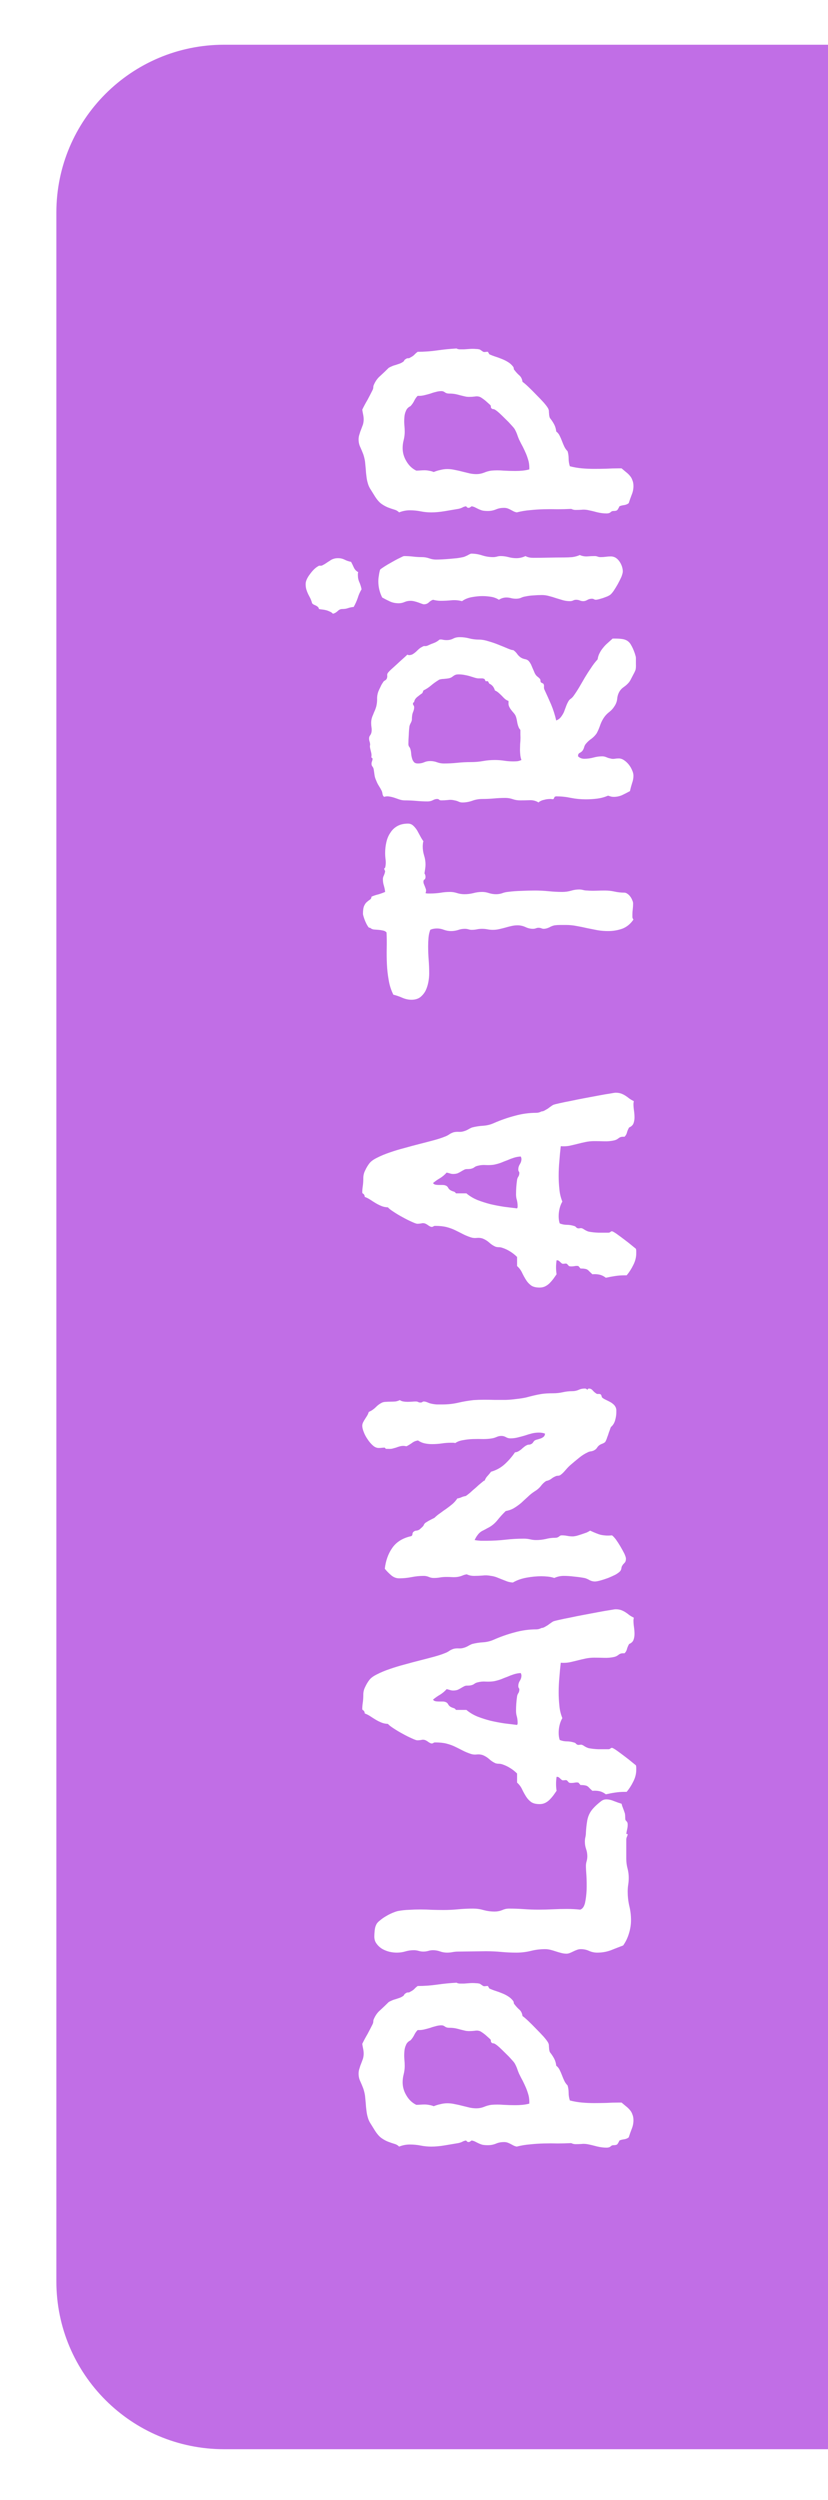 <svg width="52" height="157" viewBox="0 0 52 157" fill="none" xmlns="http://www.w3.org/2000/svg">
<g filter="url(#filter0_d_200_129)">
<path d="M3.54 10.535C3.54 4.717 8.256 0 14.074 0H52V151H14.074C8.256 151 3.54 146.283 3.54 140.465V10.535Z" fill="#C16EE6"/>
<path d="M28.677 121.703C28.713 121.732 28.775 121.75 28.863 121.758C28.951 121.758 29.046 121.758 29.148 121.758C29.251 121.75 29.35 121.743 29.445 121.736C29.54 121.728 29.613 121.725 29.664 121.725C29.745 121.725 29.825 121.728 29.906 121.736C29.979 121.736 30.056 121.747 30.136 121.769L30.345 121.911C30.389 121.926 30.433 121.93 30.476 121.922C30.513 121.915 30.549 121.911 30.586 121.911H30.641L30.729 122.065C30.853 122.123 30.985 122.175 31.124 122.219C31.263 122.262 31.402 122.314 31.541 122.372C31.672 122.423 31.8 122.489 31.925 122.57C32.042 122.643 32.144 122.738 32.232 122.855C32.254 122.892 32.265 122.928 32.265 122.965C32.265 123.001 32.283 123.038 32.32 123.074C32.415 123.199 32.517 123.309 32.627 123.404C32.73 123.499 32.792 123.631 32.814 123.799C32.902 123.857 33.026 123.963 33.187 124.117C33.34 124.263 33.502 124.424 33.67 124.6C33.838 124.768 33.995 124.933 34.142 125.094C34.281 125.255 34.372 125.375 34.416 125.456C34.445 125.507 34.464 125.562 34.471 125.62C34.471 125.679 34.474 125.737 34.482 125.796C34.482 125.855 34.489 125.913 34.504 125.972C34.511 126.023 34.533 126.07 34.57 126.114C34.657 126.224 34.738 126.348 34.811 126.487C34.877 126.619 34.917 126.762 34.932 126.915C35.027 126.988 35.1 127.08 35.151 127.19C35.202 127.292 35.25 127.402 35.294 127.519C35.338 127.636 35.385 127.749 35.437 127.859C35.488 127.969 35.557 128.068 35.645 128.155C35.689 128.302 35.711 128.455 35.711 128.616C35.711 128.777 35.736 128.938 35.788 129.099C36.044 129.165 36.3 129.209 36.556 129.231C36.805 129.253 37.057 129.264 37.313 129.264C37.569 129.264 37.825 129.26 38.081 129.253C38.337 129.238 38.59 129.231 38.838 129.231H39.036C39.131 129.311 39.222 129.388 39.31 129.461C39.405 129.534 39.486 129.611 39.552 129.692C39.625 129.772 39.68 129.867 39.716 129.977C39.76 130.079 39.782 130.2 39.782 130.339C39.782 130.529 39.746 130.712 39.672 130.888C39.607 131.056 39.544 131.232 39.486 131.415C39.42 131.473 39.329 131.513 39.212 131.535C39.087 131.55 38.985 131.576 38.904 131.612C38.846 131.737 38.798 131.817 38.762 131.854C38.725 131.89 38.645 131.908 38.52 131.908C38.454 131.908 38.396 131.934 38.345 131.985C38.293 132.036 38.209 132.062 38.092 132.062C37.902 132.062 37.701 132.036 37.489 131.985C37.276 131.927 37.075 131.879 36.885 131.843C36.746 131.821 36.622 131.817 36.512 131.832C36.402 131.839 36.278 131.843 36.139 131.843C36.051 131.843 35.963 131.821 35.876 131.777C35.59 131.791 35.305 131.799 35.02 131.799C34.727 131.791 34.438 131.791 34.153 131.799C33.867 131.806 33.586 131.824 33.308 131.854C33.022 131.876 32.737 131.923 32.452 131.996C32.379 131.982 32.313 131.96 32.254 131.93C32.188 131.894 32.126 131.861 32.068 131.832C32.002 131.795 31.936 131.766 31.87 131.744C31.804 131.722 31.731 131.711 31.651 131.711C31.468 131.711 31.299 131.744 31.146 131.81C30.985 131.876 30.817 131.908 30.641 131.908C30.495 131.908 30.374 131.897 30.279 131.876C30.184 131.846 30.1 131.813 30.026 131.777C29.953 131.74 29.887 131.707 29.829 131.678C29.77 131.649 29.701 131.627 29.62 131.612C29.584 131.634 29.551 131.656 29.522 131.678C29.492 131.7 29.459 131.711 29.423 131.711C29.386 131.711 29.357 131.7 29.335 131.678C29.313 131.656 29.291 131.634 29.269 131.612C29.174 131.627 29.09 131.656 29.017 131.7C28.936 131.737 28.856 131.762 28.775 131.777C28.512 131.821 28.23 131.868 27.93 131.919C27.623 131.971 27.341 131.996 27.085 131.996C26.859 131.996 26.636 131.974 26.416 131.93C26.197 131.886 25.97 131.865 25.736 131.865C25.509 131.865 25.286 131.908 25.066 131.996C24.979 131.908 24.876 131.85 24.759 131.821C24.635 131.784 24.507 131.74 24.375 131.689C24.243 131.638 24.108 131.565 23.969 131.469C23.823 131.367 23.676 131.199 23.53 130.965C23.464 130.855 23.387 130.731 23.299 130.592C23.204 130.453 23.139 130.314 23.102 130.175C23.058 130.028 23.029 129.882 23.014 129.736C22.992 129.582 22.978 129.428 22.97 129.275C22.956 129.121 22.941 128.967 22.926 128.814C22.904 128.66 22.868 128.507 22.817 128.353C22.758 128.199 22.696 128.049 22.63 127.903C22.557 127.757 22.52 127.592 22.52 127.409C22.52 127.299 22.539 127.193 22.575 127.091C22.605 126.981 22.641 126.875 22.685 126.773C22.721 126.67 22.758 126.571 22.795 126.476C22.824 126.374 22.839 126.268 22.839 126.158C22.839 126.056 22.828 125.953 22.806 125.851C22.784 125.748 22.765 125.646 22.751 125.544C22.853 125.331 22.963 125.127 23.08 124.929C23.19 124.724 23.296 124.519 23.398 124.315C23.42 124.271 23.435 124.223 23.442 124.172C23.442 124.113 23.449 124.062 23.464 124.018C23.567 123.77 23.706 123.572 23.881 123.426C24.049 123.272 24.225 123.104 24.408 122.921C24.452 122.892 24.51 122.862 24.583 122.833C24.657 122.796 24.737 122.767 24.825 122.745C24.913 122.716 25 122.687 25.088 122.657C25.169 122.628 25.235 122.595 25.286 122.559C25.33 122.537 25.363 122.504 25.384 122.46C25.406 122.416 25.443 122.383 25.494 122.361C25.538 122.325 25.586 122.31 25.637 122.317C25.688 122.317 25.736 122.299 25.78 122.262C25.86 122.226 25.937 122.175 26.01 122.109C26.076 122.036 26.149 121.97 26.23 121.911C26.639 121.911 27.049 121.882 27.459 121.823C27.868 121.765 28.274 121.725 28.677 121.703ZM27.733 124.38C27.601 124.38 27.477 124.399 27.36 124.435C27.235 124.465 27.115 124.501 26.998 124.545C26.873 124.582 26.749 124.614 26.625 124.644C26.493 124.673 26.361 124.684 26.23 124.677C26.142 124.764 26.069 124.871 26.01 124.995C25.951 125.112 25.875 125.222 25.78 125.324C25.641 125.39 25.545 125.489 25.494 125.62C25.436 125.745 25.403 125.884 25.395 126.037C25.381 126.191 25.381 126.348 25.395 126.509C25.41 126.663 25.417 126.806 25.417 126.937C25.417 127.106 25.395 127.277 25.352 127.453C25.308 127.621 25.286 127.79 25.286 127.958C25.286 128.25 25.366 128.528 25.527 128.792C25.681 129.055 25.886 129.249 26.142 129.373C26.23 129.373 26.317 129.37 26.405 129.363C26.493 129.355 26.577 129.352 26.657 129.352C26.76 129.352 26.862 129.363 26.965 129.384C27.06 129.399 27.151 129.425 27.239 129.461C27.378 129.403 27.521 129.359 27.667 129.33C27.806 129.293 27.949 129.275 28.095 129.275C28.249 129.275 28.406 129.293 28.567 129.33C28.728 129.359 28.889 129.395 29.05 129.439C29.203 129.476 29.353 129.512 29.5 129.549C29.646 129.578 29.785 129.593 29.917 129.593C30.078 129.593 30.235 129.564 30.389 129.505C30.542 129.439 30.7 129.395 30.86 129.373C31.109 129.352 31.362 129.352 31.618 129.373C31.866 129.388 32.115 129.395 32.364 129.395C32.525 129.395 32.678 129.388 32.825 129.373C32.971 129.359 33.11 129.333 33.242 129.297C33.249 129.114 33.234 128.945 33.198 128.792C33.154 128.631 33.103 128.477 33.044 128.331C32.978 128.177 32.909 128.027 32.836 127.881C32.755 127.735 32.675 127.577 32.594 127.409C32.55 127.307 32.51 127.201 32.474 127.091C32.43 126.974 32.379 126.864 32.32 126.762C32.283 126.703 32.21 126.615 32.1 126.498C31.991 126.374 31.87 126.25 31.738 126.125C31.607 125.994 31.482 125.873 31.365 125.763C31.241 125.653 31.146 125.58 31.08 125.544C31.043 125.522 31.007 125.511 30.97 125.511C30.934 125.511 30.897 125.492 30.86 125.456C30.838 125.434 30.828 125.401 30.828 125.357C30.828 125.313 30.817 125.28 30.795 125.258C30.773 125.236 30.732 125.2 30.674 125.149C30.608 125.09 30.542 125.031 30.476 124.973C30.403 124.914 30.334 124.863 30.268 124.819C30.202 124.775 30.158 124.75 30.136 124.743C30.034 124.706 29.928 124.699 29.818 124.721C29.701 124.735 29.584 124.743 29.467 124.743C29.357 124.743 29.262 124.732 29.181 124.71C29.094 124.688 29.002 124.666 28.907 124.644C28.812 124.614 28.71 124.589 28.6 124.567C28.49 124.545 28.358 124.534 28.205 124.534C28.095 124.534 28.007 124.508 27.941 124.457C27.876 124.406 27.806 124.38 27.733 124.38Z" fill="white"/>
<path d="M38.07 110.191C38.231 110.191 38.396 110.228 38.564 110.301C38.732 110.367 38.89 110.422 39.036 110.466C39.058 110.561 39.084 110.641 39.113 110.707C39.135 110.766 39.157 110.824 39.179 110.883C39.201 110.941 39.222 111.007 39.245 111.08C39.259 111.153 39.266 111.248 39.266 111.365C39.266 111.431 39.274 111.475 39.288 111.497C39.303 111.519 39.321 111.541 39.343 111.563C39.365 111.585 39.383 111.61 39.398 111.64C39.413 111.669 39.42 111.72 39.42 111.793C39.42 111.881 39.409 111.973 39.387 112.068C39.365 112.156 39.347 112.251 39.332 112.353C39.34 112.353 39.347 112.357 39.354 112.364C39.361 112.364 39.373 112.364 39.387 112.364C39.402 112.371 39.413 112.375 39.42 112.375C39.42 112.419 39.405 112.47 39.376 112.529C39.347 112.587 39.332 112.649 39.332 112.715V113.922C39.332 114.134 39.358 114.336 39.409 114.526C39.46 114.716 39.486 114.914 39.486 115.118C39.486 115.265 39.475 115.407 39.453 115.546C39.431 115.685 39.42 115.828 39.42 115.974C39.42 116.282 39.453 116.582 39.519 116.874C39.592 117.167 39.629 117.467 39.629 117.774C39.629 118.052 39.585 118.334 39.497 118.619C39.409 118.904 39.288 119.153 39.135 119.365C38.864 119.468 38.601 119.57 38.345 119.673C38.081 119.768 37.803 119.815 37.511 119.815C37.328 119.815 37.156 119.779 36.995 119.706C36.834 119.632 36.662 119.596 36.479 119.596C36.391 119.596 36.311 119.61 36.238 119.64C36.157 119.669 36.08 119.702 36.007 119.738C35.934 119.775 35.861 119.808 35.788 119.837C35.715 119.866 35.645 119.881 35.579 119.881C35.469 119.881 35.36 119.866 35.25 119.837C35.133 119.808 35.02 119.775 34.91 119.738C34.8 119.702 34.69 119.669 34.581 119.64C34.464 119.61 34.346 119.596 34.229 119.596C33.929 119.596 33.633 119.632 33.34 119.706C33.041 119.779 32.737 119.815 32.43 119.815C32.115 119.815 31.8 119.801 31.486 119.771C31.171 119.742 30.849 119.727 30.52 119.727L28.775 119.749C28.651 119.749 28.534 119.76 28.424 119.782C28.314 119.804 28.198 119.815 28.073 119.815C27.927 119.815 27.78 119.79 27.634 119.738C27.488 119.687 27.341 119.662 27.195 119.662C27.093 119.662 26.994 119.676 26.899 119.706C26.797 119.735 26.694 119.749 26.592 119.749C26.489 119.749 26.39 119.735 26.295 119.706C26.193 119.676 26.09 119.662 25.988 119.662C25.805 119.662 25.63 119.687 25.461 119.738C25.286 119.79 25.107 119.815 24.924 119.815C24.77 119.815 24.613 119.797 24.452 119.76C24.284 119.717 24.13 119.654 23.991 119.574C23.852 119.486 23.738 119.38 23.651 119.256C23.555 119.131 23.508 118.981 23.508 118.806C23.508 118.703 23.515 118.579 23.53 118.433C23.544 118.279 23.578 118.155 23.629 118.059C23.665 117.972 23.742 117.884 23.859 117.796C23.969 117.701 24.093 117.613 24.232 117.533C24.364 117.452 24.499 117.383 24.638 117.324C24.777 117.266 24.894 117.225 24.989 117.203C25.216 117.16 25.45 117.134 25.692 117.127C25.926 117.112 26.167 117.105 26.416 117.105C26.657 117.105 26.902 117.112 27.151 117.127C27.393 117.134 27.627 117.138 27.854 117.138C28.161 117.138 28.468 117.123 28.775 117.094C29.083 117.064 29.397 117.05 29.719 117.05C29.946 117.05 30.169 117.083 30.389 117.149C30.608 117.207 30.831 117.236 31.058 117.236C31.226 117.236 31.384 117.207 31.53 117.149C31.669 117.083 31.811 117.05 31.958 117.05C32.28 117.05 32.594 117.061 32.902 117.083C33.202 117.105 33.509 117.116 33.823 117.116C34.131 117.116 34.431 117.108 34.723 117.094C35.016 117.079 35.309 117.072 35.601 117.072C35.748 117.072 35.89 117.075 36.029 117.083C36.161 117.09 36.296 117.101 36.435 117.116C36.581 117.072 36.684 116.929 36.742 116.688C36.794 116.446 36.827 116.176 36.841 115.876C36.849 115.576 36.845 115.283 36.83 114.998C36.808 114.712 36.797 114.504 36.797 114.372C36.797 114.27 36.812 114.171 36.841 114.076C36.87 113.974 36.885 113.871 36.885 113.769C36.885 113.608 36.859 113.454 36.808 113.308C36.757 113.161 36.731 113.008 36.731 112.847C36.731 112.744 36.742 112.649 36.764 112.562C36.786 112.466 36.797 112.368 36.797 112.265C36.812 112.017 36.834 111.804 36.863 111.629C36.885 111.453 36.929 111.292 36.995 111.146C37.061 111 37.152 110.864 37.269 110.74C37.386 110.608 37.544 110.466 37.741 110.312C37.843 110.231 37.953 110.191 38.07 110.191Z" fill="white"/>
<path d="M38.663 98.252C38.794 98.252 38.912 98.27 39.014 98.306C39.109 98.343 39.197 98.387 39.277 98.438C39.358 98.489 39.438 98.548 39.519 98.614C39.599 98.672 39.694 98.727 39.804 98.778L39.782 98.932C39.782 99.078 39.793 99.225 39.815 99.371C39.837 99.517 39.848 99.664 39.848 99.81C39.848 99.942 39.826 100.066 39.782 100.183C39.738 100.293 39.647 100.377 39.508 100.435C39.449 100.538 39.405 100.64 39.376 100.743C39.354 100.845 39.303 100.937 39.222 101.017H39.113C39.01 101.017 38.919 101.05 38.838 101.116C38.758 101.182 38.666 101.226 38.564 101.248C38.367 101.291 38.162 101.31 37.95 101.302C37.73 101.295 37.518 101.291 37.313 101.291C37.13 101.291 36.951 101.31 36.775 101.346C36.6 101.383 36.428 101.423 36.26 101.467C36.084 101.511 35.912 101.551 35.744 101.588C35.568 101.617 35.393 101.624 35.217 101.61C35.181 101.924 35.151 102.235 35.129 102.542C35.1 102.842 35.085 103.153 35.085 103.475C35.085 103.746 35.1 104.02 35.129 104.298C35.151 104.569 35.213 104.832 35.316 105.088C35.235 105.227 35.177 105.377 35.14 105.538C35.104 105.692 35.085 105.849 35.085 106.01C35.085 106.178 35.107 106.328 35.151 106.46C35.297 106.519 35.444 106.548 35.59 106.548C35.736 106.548 35.883 106.57 36.029 106.614C36.095 106.628 36.142 106.654 36.172 106.691C36.194 106.72 36.223 106.742 36.26 106.756C36.296 106.771 36.336 106.775 36.38 106.767C36.417 106.76 36.457 106.756 36.501 106.756C36.545 106.756 36.614 106.789 36.709 106.855C36.805 106.914 36.892 106.954 36.973 106.976C37.163 107.012 37.368 107.034 37.587 107.042C37.8 107.042 38.008 107.042 38.213 107.042C38.257 107.042 38.297 107.027 38.334 106.998C38.363 106.969 38.396 106.954 38.432 106.954C38.469 106.954 38.568 107.009 38.729 107.119C38.882 107.228 39.051 107.353 39.233 107.492C39.409 107.623 39.566 107.748 39.705 107.865C39.852 107.982 39.928 108.044 39.936 108.051C39.95 108.103 39.958 108.15 39.958 108.194C39.958 108.238 39.958 108.282 39.958 108.326C39.958 108.582 39.896 108.83 39.771 109.072C39.654 109.313 39.515 109.529 39.354 109.719H39.201C39.01 109.719 38.82 109.734 38.63 109.763C38.432 109.792 38.239 109.829 38.048 109.873C37.917 109.771 37.781 109.705 37.642 109.675C37.503 109.646 37.357 109.639 37.203 109.653C37.13 109.588 37.072 109.533 37.028 109.489C36.984 109.438 36.94 109.397 36.896 109.368C36.852 109.339 36.801 109.321 36.742 109.313C36.684 109.299 36.603 109.291 36.501 109.291H36.457L36.325 109.138C36.245 109.123 36.172 109.123 36.106 109.138C36.033 109.152 35.956 109.16 35.876 109.16C35.817 109.16 35.769 109.152 35.733 109.138L35.601 108.995C35.557 108.98 35.517 108.977 35.48 108.984C35.437 108.991 35.396 108.995 35.36 108.995C35.323 108.995 35.294 108.984 35.272 108.962C35.243 108.94 35.213 108.915 35.184 108.885C35.155 108.856 35.126 108.83 35.096 108.809C35.067 108.787 35.034 108.776 34.998 108.776H34.954C34.91 109.076 34.91 109.368 34.954 109.653C34.888 109.749 34.818 109.847 34.745 109.95C34.672 110.045 34.595 110.133 34.515 110.213C34.434 110.294 34.343 110.359 34.24 110.411C34.138 110.462 34.021 110.488 33.889 110.488C33.648 110.488 33.465 110.44 33.34 110.345C33.216 110.25 33.114 110.136 33.033 110.005C32.946 109.866 32.865 109.719 32.792 109.566C32.719 109.405 32.613 109.262 32.474 109.138V108.567C32.342 108.435 32.199 108.322 32.046 108.227C31.885 108.124 31.713 108.044 31.53 107.985C31.464 107.964 31.395 107.953 31.321 107.953C31.248 107.953 31.179 107.942 31.113 107.92C30.966 107.854 30.835 107.766 30.718 107.656C30.593 107.547 30.454 107.462 30.301 107.404C30.184 107.367 30.063 107.356 29.939 107.371C29.814 107.386 29.694 107.375 29.576 107.338C29.379 107.272 29.203 107.199 29.05 107.119C28.896 107.038 28.742 106.961 28.589 106.888C28.428 106.808 28.249 106.742 28.051 106.691C27.854 106.639 27.612 106.614 27.327 106.614C27.283 106.614 27.246 106.625 27.217 106.647C27.188 106.669 27.151 106.68 27.107 106.68C27.064 106.68 26.998 106.65 26.91 106.592C26.822 106.526 26.745 106.482 26.679 106.46C26.599 106.438 26.522 106.438 26.449 106.46C26.369 106.475 26.288 106.482 26.207 106.482C26.156 106.482 26.043 106.442 25.867 106.361C25.684 106.281 25.494 106.186 25.297 106.076C25.092 105.966 24.902 105.853 24.726 105.736C24.543 105.619 24.422 105.524 24.364 105.451C24.203 105.443 24.064 105.414 23.947 105.363C23.823 105.312 23.706 105.253 23.596 105.187C23.486 105.121 23.376 105.052 23.267 104.979C23.157 104.905 23.036 104.843 22.904 104.792C22.904 104.69 22.86 104.617 22.773 104.573C22.758 104.558 22.751 104.536 22.751 104.507C22.751 104.39 22.762 104.258 22.784 104.112C22.806 103.965 22.817 103.797 22.817 103.607C22.817 103.439 22.857 103.278 22.937 103.124C23.011 102.963 23.098 102.817 23.201 102.685C23.296 102.561 23.457 102.444 23.684 102.334C23.91 102.217 24.174 102.107 24.474 102.005C24.766 101.902 25.081 101.807 25.417 101.719C25.754 101.624 26.083 101.537 26.405 101.456C26.72 101.376 27.012 101.299 27.283 101.226C27.546 101.152 27.759 101.083 27.919 101.017C28.022 100.981 28.117 100.933 28.205 100.874C28.285 100.816 28.384 100.768 28.501 100.732C28.604 100.71 28.71 100.703 28.819 100.71C28.929 100.717 29.039 100.703 29.148 100.666C29.244 100.637 29.328 100.6 29.401 100.556C29.474 100.512 29.555 100.472 29.642 100.435C29.869 100.377 30.103 100.34 30.345 100.326C30.579 100.311 30.802 100.256 31.014 100.161C31.446 99.971 31.885 99.817 32.331 99.7C32.777 99.576 33.231 99.514 33.692 99.514C33.794 99.514 33.9 99.484 34.01 99.426C34.069 99.426 34.131 99.408 34.197 99.371C34.262 99.334 34.332 99.294 34.405 99.25C34.471 99.199 34.537 99.151 34.602 99.108C34.668 99.056 34.73 99.02 34.789 98.998C34.833 98.983 34.954 98.954 35.151 98.91C35.341 98.866 35.572 98.819 35.843 98.767C36.113 98.709 36.406 98.65 36.721 98.592C37.028 98.533 37.32 98.478 37.598 98.427C37.869 98.376 38.103 98.336 38.301 98.306C38.498 98.27 38.619 98.252 38.663 98.252ZM32.704 102.257C32.558 102.264 32.415 102.29 32.276 102.334C32.137 102.378 32.002 102.429 31.87 102.488C31.731 102.539 31.592 102.594 31.453 102.652C31.307 102.703 31.16 102.744 31.014 102.773C30.86 102.795 30.696 102.802 30.52 102.795C30.345 102.78 30.173 102.795 30.005 102.839C29.917 102.861 29.855 102.886 29.818 102.916C29.781 102.938 29.748 102.959 29.719 102.981C29.683 102.996 29.639 103.011 29.587 103.025C29.529 103.04 29.438 103.047 29.313 103.047C29.247 103.047 29.185 103.066 29.127 103.102C29.068 103.131 29.009 103.164 28.951 103.201C28.892 103.237 28.823 103.274 28.742 103.311C28.662 103.34 28.567 103.355 28.457 103.355C28.391 103.355 28.326 103.344 28.26 103.322C28.186 103.3 28.117 103.281 28.051 103.267C27.927 103.406 27.788 103.523 27.634 103.618C27.48 103.706 27.334 103.808 27.195 103.925C27.224 103.976 27.272 104.009 27.338 104.024C27.404 104.039 27.477 104.046 27.557 104.046C27.631 104.046 27.707 104.046 27.788 104.046C27.868 104.046 27.934 104.057 27.985 104.079C28.051 104.101 28.102 104.145 28.139 104.21C28.168 104.269 28.212 104.32 28.271 104.364C28.329 104.401 28.395 104.43 28.468 104.452C28.541 104.467 28.596 104.507 28.633 104.573H29.291C29.489 104.741 29.719 104.88 29.983 104.99C30.246 105.092 30.52 105.18 30.806 105.253C31.091 105.319 31.38 105.374 31.672 105.418C31.958 105.454 32.225 105.487 32.474 105.516C32.488 105.494 32.499 105.469 32.507 105.44C32.507 105.41 32.507 105.385 32.507 105.363C32.507 105.238 32.492 105.118 32.463 105.001C32.426 104.884 32.408 104.763 32.408 104.638C32.408 104.324 32.43 104.017 32.474 103.717C32.488 103.636 32.517 103.567 32.561 103.508C32.598 103.442 32.616 103.369 32.616 103.289C32.616 103.252 32.605 103.223 32.583 103.201C32.561 103.172 32.55 103.128 32.55 103.069C32.55 102.952 32.583 102.842 32.649 102.74C32.715 102.638 32.748 102.528 32.748 102.411C32.748 102.367 32.733 102.316 32.704 102.257Z" fill="white"/>
<path d="M36.995 84.392C37.083 84.392 37.159 84.432 37.225 84.512C37.291 84.586 37.357 84.644 37.423 84.688C37.467 84.725 37.514 84.739 37.566 84.732C37.617 84.725 37.668 84.732 37.719 84.754C37.756 84.79 37.778 84.834 37.785 84.885C37.792 84.929 37.814 84.962 37.851 84.984C37.909 85.028 37.979 85.068 38.059 85.105C38.14 85.142 38.22 85.182 38.301 85.226C38.374 85.262 38.443 85.31 38.509 85.368C38.575 85.42 38.626 85.486 38.663 85.566C38.685 85.61 38.699 85.661 38.707 85.72C38.707 85.771 38.707 85.826 38.707 85.884C38.707 86.038 38.681 86.206 38.63 86.389C38.579 86.564 38.491 86.704 38.367 86.806C38.345 86.85 38.319 86.919 38.29 87.014C38.253 87.102 38.22 87.197 38.191 87.3C38.154 87.395 38.121 87.486 38.092 87.574C38.056 87.662 38.026 87.721 38.004 87.75C37.968 87.786 37.913 87.819 37.84 87.849C37.759 87.878 37.694 87.911 37.642 87.947C37.584 87.991 37.536 88.042 37.5 88.101C37.463 88.159 37.416 88.207 37.357 88.243C37.291 88.287 37.218 88.317 37.138 88.331C37.05 88.339 36.973 88.361 36.907 88.397C36.717 88.485 36.534 88.602 36.358 88.748C36.175 88.895 36 89.041 35.832 89.187C35.736 89.268 35.627 89.381 35.502 89.528C35.378 89.674 35.268 89.776 35.173 89.835C35.129 89.857 35.082 89.868 35.031 89.868C34.979 89.868 34.932 89.879 34.888 89.901C34.785 89.945 34.694 89.999 34.614 90.065C34.526 90.131 34.42 90.175 34.295 90.197C34.164 90.285 34.05 90.394 33.955 90.526C33.853 90.65 33.728 90.757 33.582 90.844C33.421 90.947 33.275 91.064 33.143 91.195C33.004 91.32 32.869 91.444 32.737 91.569C32.598 91.686 32.452 91.792 32.298 91.887C32.144 91.982 31.965 92.048 31.76 92.084C31.57 92.267 31.391 92.465 31.223 92.677C31.047 92.889 30.842 93.05 30.608 93.16C30.506 93.218 30.418 93.266 30.345 93.302C30.264 93.339 30.195 93.383 30.136 93.434C30.078 93.485 30.023 93.548 29.972 93.621C29.92 93.687 29.866 93.782 29.807 93.906C29.931 93.928 30.059 93.943 30.191 93.95C30.315 93.95 30.44 93.95 30.564 93.95C30.959 93.95 31.351 93.928 31.738 93.884C32.119 93.84 32.507 93.818 32.902 93.818C33.041 93.818 33.172 93.833 33.297 93.862C33.421 93.891 33.545 93.906 33.67 93.906C33.875 93.906 34.076 93.884 34.273 93.84C34.464 93.789 34.661 93.763 34.866 93.763C34.924 93.763 34.972 93.756 35.009 93.741C35.045 93.727 35.078 93.709 35.107 93.687C35.129 93.665 35.155 93.646 35.184 93.632C35.206 93.617 35.239 93.61 35.283 93.61C35.4 93.61 35.513 93.621 35.623 93.643C35.733 93.665 35.846 93.676 35.963 93.676C36.022 93.676 36.102 93.665 36.205 93.643C36.307 93.613 36.413 93.581 36.523 93.544C36.633 93.507 36.739 93.471 36.841 93.434C36.936 93.39 37.009 93.35 37.061 93.314C37.185 93.372 37.302 93.423 37.412 93.467C37.514 93.511 37.62 93.548 37.73 93.577C37.833 93.599 37.942 93.613 38.059 93.621C38.169 93.628 38.293 93.624 38.432 93.61C38.491 93.646 38.571 93.731 38.674 93.862C38.769 93.994 38.864 94.14 38.959 94.301C39.054 94.462 39.138 94.616 39.212 94.762C39.277 94.908 39.31 95.011 39.31 95.069C39.31 95.135 39.303 95.186 39.288 95.223C39.281 95.26 39.266 95.289 39.245 95.311C39.222 95.333 39.201 95.358 39.179 95.388C39.149 95.409 39.12 95.446 39.091 95.497C39.054 95.541 39.032 95.603 39.025 95.684C39.01 95.757 38.985 95.816 38.948 95.859C38.89 95.925 38.791 95.998 38.652 96.079C38.505 96.152 38.352 96.222 38.191 96.287C38.03 96.346 37.873 96.397 37.719 96.441C37.566 96.485 37.445 96.507 37.357 96.507C37.24 96.507 37.127 96.478 37.017 96.419C36.907 96.353 36.801 96.309 36.699 96.287C36.508 96.251 36.296 96.222 36.062 96.2C35.828 96.17 35.608 96.156 35.404 96.156C35.199 96.156 35.001 96.2 34.811 96.287C34.679 96.243 34.544 96.214 34.405 96.2C34.259 96.185 34.12 96.178 33.988 96.178C33.703 96.178 33.399 96.207 33.077 96.265C32.748 96.324 32.459 96.426 32.21 96.573C32.086 96.565 31.969 96.543 31.859 96.507C31.742 96.463 31.629 96.419 31.519 96.375C31.409 96.331 31.299 96.287 31.19 96.243C31.073 96.2 30.956 96.17 30.838 96.156C30.656 96.119 30.476 96.112 30.301 96.134C30.125 96.148 29.953 96.156 29.785 96.156C29.69 96.156 29.609 96.148 29.544 96.134C29.47 96.119 29.394 96.094 29.313 96.057C29.211 96.072 29.112 96.101 29.017 96.145C28.922 96.181 28.823 96.207 28.721 96.222C28.611 96.236 28.501 96.24 28.391 96.233C28.274 96.225 28.154 96.222 28.029 96.222C27.89 96.222 27.759 96.233 27.634 96.254C27.51 96.276 27.378 96.287 27.239 96.287C27.129 96.287 27.027 96.265 26.932 96.222C26.829 96.178 26.723 96.156 26.614 96.156C26.358 96.156 26.102 96.181 25.845 96.233C25.582 96.284 25.322 96.309 25.066 96.309C24.883 96.309 24.715 96.243 24.561 96.112C24.401 95.973 24.269 95.837 24.166 95.706C24.225 95.201 24.379 94.769 24.627 94.411C24.876 94.045 25.253 93.8 25.758 93.676C25.809 93.668 25.845 93.654 25.867 93.632C25.882 93.61 25.893 93.588 25.9 93.566C25.9 93.537 25.904 93.507 25.911 93.478C25.919 93.449 25.937 93.419 25.966 93.39C26.025 93.339 26.087 93.314 26.153 93.314C26.218 93.306 26.281 93.284 26.339 93.248C26.478 93.131 26.562 93.05 26.592 93.006C26.614 92.955 26.636 92.915 26.657 92.885C26.679 92.849 26.731 92.809 26.811 92.765C26.884 92.714 27.041 92.629 27.283 92.512C27.393 92.403 27.513 92.304 27.645 92.216C27.77 92.121 27.898 92.029 28.029 91.942C28.161 91.847 28.289 91.748 28.413 91.645C28.53 91.543 28.633 91.426 28.721 91.294C28.816 91.28 28.903 91.254 28.984 91.217C29.064 91.181 29.152 91.155 29.247 91.141C29.299 91.111 29.386 91.046 29.511 90.943C29.628 90.833 29.752 90.724 29.884 90.614C30.008 90.497 30.125 90.394 30.235 90.307C30.337 90.219 30.396 90.175 30.41 90.175C30.44 90.175 30.454 90.16 30.454 90.131C30.498 90.029 30.557 89.941 30.63 89.868C30.703 89.787 30.773 89.703 30.838 89.615C31.168 89.52 31.453 89.363 31.695 89.143C31.936 88.924 32.152 88.675 32.342 88.397C32.422 88.39 32.495 88.368 32.561 88.331C32.62 88.295 32.678 88.254 32.737 88.211C32.788 88.159 32.843 88.112 32.902 88.068C32.96 88.017 33.022 87.977 33.088 87.947C33.132 87.925 33.176 87.914 33.22 87.914C33.264 87.914 33.308 87.903 33.352 87.881C33.403 87.859 33.443 87.826 33.472 87.783C33.502 87.731 33.538 87.688 33.582 87.651C33.633 87.622 33.695 87.6 33.769 87.585C33.834 87.563 33.904 87.541 33.977 87.519C34.043 87.49 34.101 87.453 34.153 87.409C34.197 87.366 34.222 87.303 34.229 87.223C34.12 87.179 33.992 87.157 33.845 87.157C33.692 87.157 33.542 87.175 33.395 87.212C33.249 87.249 33.103 87.293 32.956 87.344C32.803 87.388 32.653 87.428 32.507 87.464C32.36 87.501 32.21 87.519 32.057 87.519C31.954 87.519 31.859 87.494 31.771 87.442C31.683 87.391 31.588 87.366 31.486 87.366C31.384 87.366 31.285 87.388 31.19 87.431C31.087 87.475 30.992 87.505 30.904 87.519C30.736 87.549 30.549 87.563 30.345 87.563C30.133 87.556 29.92 87.556 29.708 87.563C29.496 87.57 29.291 87.592 29.094 87.629C28.896 87.658 28.728 87.721 28.589 87.816C28.545 87.801 28.501 87.794 28.457 87.794C28.413 87.794 28.369 87.794 28.326 87.794C28.135 87.794 27.941 87.808 27.744 87.838C27.539 87.867 27.334 87.881 27.129 87.881C26.983 87.881 26.837 87.867 26.69 87.838C26.537 87.808 26.39 87.746 26.251 87.651C26.105 87.673 25.981 87.724 25.878 87.805C25.776 87.878 25.663 87.947 25.538 88.013C25.502 88.013 25.469 88.009 25.439 88.002C25.403 87.995 25.366 87.991 25.33 87.991C25.256 87.991 25.18 88.002 25.099 88.024C25.019 88.046 24.942 88.072 24.869 88.101C24.788 88.123 24.708 88.145 24.627 88.167C24.547 88.181 24.466 88.185 24.386 88.178H24.232L24.166 88.101C24.093 88.101 24.027 88.105 23.969 88.112C23.91 88.119 23.848 88.123 23.782 88.123C23.658 88.123 23.537 88.072 23.42 87.969C23.296 87.859 23.186 87.731 23.091 87.585C22.988 87.439 22.908 87.289 22.849 87.135C22.784 86.974 22.751 86.839 22.751 86.729C22.751 86.656 22.769 86.583 22.806 86.51C22.842 86.436 22.883 86.367 22.926 86.301C22.97 86.228 23.014 86.159 23.058 86.093C23.102 86.019 23.135 85.943 23.157 85.862C23.325 85.789 23.471 85.69 23.596 85.566C23.713 85.442 23.848 85.343 24.002 85.27C24.075 85.24 24.159 85.226 24.254 85.226C24.342 85.218 24.437 85.215 24.54 85.215C24.635 85.215 24.733 85.211 24.836 85.204C24.931 85.189 25.022 85.16 25.11 85.116C25.169 85.16 25.242 85.189 25.33 85.204C25.41 85.218 25.498 85.226 25.593 85.226C25.688 85.226 25.783 85.222 25.878 85.215C25.966 85.207 26.047 85.204 26.12 85.204C26.178 85.204 26.226 85.215 26.262 85.237C26.299 85.259 26.346 85.27 26.405 85.27C26.456 85.27 26.497 85.259 26.526 85.237C26.548 85.215 26.577 85.204 26.614 85.204C26.679 85.204 26.756 85.222 26.844 85.259C26.924 85.295 26.998 85.321 27.064 85.335C27.188 85.365 27.312 85.383 27.437 85.39C27.554 85.39 27.667 85.39 27.777 85.39C28.128 85.39 28.461 85.354 28.775 85.281C29.09 85.207 29.412 85.153 29.741 85.116C29.968 85.101 30.195 85.094 30.422 85.094C30.641 85.094 30.864 85.098 31.091 85.105C31.31 85.105 31.53 85.105 31.749 85.105C31.969 85.098 32.188 85.079 32.408 85.05C32.671 85.021 32.883 84.988 33.044 84.951C33.205 84.907 33.362 84.867 33.516 84.831C33.662 84.794 33.827 84.761 34.01 84.732C34.193 84.703 34.438 84.688 34.745 84.688C34.95 84.688 35.151 84.666 35.349 84.622C35.539 84.578 35.736 84.556 35.941 84.556C36.073 84.556 36.201 84.531 36.325 84.48C36.443 84.421 36.567 84.392 36.699 84.392H36.775L36.907 84.469C36.907 84.417 36.936 84.392 36.995 84.392Z" fill="white"/>
<path d="M38.663 65.813C38.794 65.813 38.912 65.831 39.014 65.868C39.109 65.904 39.197 65.948 39.277 66C39.358 66.051 39.438 66.109 39.519 66.175C39.599 66.234 39.694 66.288 39.804 66.34L39.782 66.493C39.782 66.64 39.793 66.786 39.815 66.932C39.837 67.079 39.848 67.225 39.848 67.371C39.848 67.503 39.826 67.627 39.782 67.744C39.738 67.854 39.647 67.938 39.508 67.997C39.449 68.099 39.405 68.202 39.376 68.304C39.354 68.406 39.303 68.498 39.222 68.578H39.113C39.01 68.578 38.919 68.611 38.838 68.677C38.758 68.743 38.666 68.787 38.564 68.809C38.367 68.853 38.162 68.871 37.95 68.864C37.73 68.856 37.518 68.853 37.313 68.853C37.13 68.853 36.951 68.871 36.775 68.908C36.6 68.944 36.428 68.984 36.26 69.028C36.084 69.072 35.912 69.112 35.744 69.149C35.568 69.178 35.393 69.186 35.217 69.171C35.181 69.486 35.151 69.796 35.129 70.104C35.1 70.404 35.085 70.715 35.085 71.037C35.085 71.307 35.1 71.582 35.129 71.86C35.151 72.13 35.213 72.394 35.316 72.65C35.235 72.789 35.177 72.939 35.14 73.1C35.104 73.253 35.085 73.411 35.085 73.572C35.085 73.74 35.107 73.89 35.151 74.021C35.297 74.08 35.444 74.109 35.59 74.109C35.736 74.109 35.883 74.131 36.029 74.175C36.095 74.19 36.142 74.215 36.172 74.252C36.194 74.281 36.223 74.303 36.26 74.318C36.296 74.332 36.336 74.336 36.38 74.329C36.417 74.321 36.457 74.318 36.501 74.318C36.545 74.318 36.614 74.351 36.709 74.416C36.805 74.475 36.892 74.515 36.973 74.537C37.163 74.574 37.368 74.596 37.587 74.603C37.8 74.603 38.008 74.603 38.213 74.603C38.257 74.603 38.297 74.588 38.334 74.559C38.363 74.53 38.396 74.515 38.432 74.515C38.469 74.515 38.568 74.57 38.729 74.68C38.882 74.79 39.051 74.914 39.233 75.053C39.409 75.185 39.566 75.309 39.705 75.426C39.852 75.543 39.928 75.605 39.936 75.613C39.95 75.664 39.958 75.711 39.958 75.755C39.958 75.799 39.958 75.843 39.958 75.887C39.958 76.143 39.896 76.392 39.771 76.633C39.654 76.875 39.515 77.091 39.354 77.281H39.201C39.01 77.281 38.82 77.295 38.63 77.325C38.432 77.354 38.239 77.39 38.048 77.434C37.917 77.332 37.781 77.266 37.642 77.237C37.503 77.207 37.357 77.2 37.203 77.215C37.13 77.149 37.072 77.094 37.028 77.05C36.984 76.999 36.94 76.959 36.896 76.93C36.852 76.9 36.801 76.882 36.742 76.875C36.684 76.86 36.603 76.853 36.501 76.853H36.457L36.325 76.699C36.245 76.684 36.172 76.684 36.106 76.699C36.033 76.714 35.956 76.721 35.876 76.721C35.817 76.721 35.769 76.714 35.733 76.699L35.601 76.556C35.557 76.542 35.517 76.538 35.48 76.545C35.437 76.553 35.396 76.556 35.36 76.556C35.323 76.556 35.294 76.545 35.272 76.523C35.243 76.501 35.213 76.476 35.184 76.447C35.155 76.417 35.126 76.392 35.096 76.37C35.067 76.348 35.034 76.337 34.998 76.337H34.954C34.91 76.637 34.91 76.93 34.954 77.215C34.888 77.31 34.818 77.409 34.745 77.511C34.672 77.606 34.595 77.694 34.515 77.775C34.434 77.855 34.343 77.921 34.24 77.972C34.138 78.023 34.021 78.049 33.889 78.049C33.648 78.049 33.465 78.001 33.34 77.906C33.216 77.811 33.114 77.698 33.033 77.566C32.946 77.427 32.865 77.281 32.792 77.127C32.719 76.966 32.613 76.823 32.474 76.699V76.128C32.342 75.997 32.199 75.883 32.046 75.788C31.885 75.686 31.713 75.605 31.53 75.547C31.464 75.525 31.395 75.514 31.321 75.514C31.248 75.514 31.179 75.503 31.113 75.481C30.966 75.415 30.835 75.327 30.718 75.218C30.593 75.108 30.454 75.024 30.301 74.965C30.184 74.929 30.063 74.918 29.939 74.932C29.814 74.947 29.694 74.936 29.576 74.899C29.379 74.834 29.203 74.76 29.05 74.68C28.896 74.599 28.742 74.523 28.589 74.449C28.428 74.369 28.249 74.303 28.051 74.252C27.854 74.201 27.612 74.175 27.327 74.175C27.283 74.175 27.246 74.186 27.217 74.208C27.188 74.23 27.151 74.241 27.107 74.241C27.064 74.241 26.998 74.212 26.91 74.153C26.822 74.087 26.745 74.043 26.679 74.021C26.599 73.999 26.522 73.999 26.449 74.021C26.369 74.036 26.288 74.043 26.207 74.043C26.156 74.043 26.043 74.003 25.867 73.923C25.684 73.842 25.494 73.747 25.297 73.637C25.092 73.528 24.902 73.414 24.726 73.297C24.543 73.18 24.422 73.085 24.364 73.012C24.203 73.004 24.064 72.975 23.947 72.924C23.823 72.873 23.706 72.814 23.596 72.749C23.486 72.683 23.376 72.613 23.267 72.54C23.157 72.467 23.036 72.405 22.904 72.353C22.904 72.251 22.86 72.178 22.773 72.134C22.758 72.119 22.751 72.097 22.751 72.068C22.751 71.951 22.762 71.819 22.784 71.673C22.806 71.527 22.817 71.359 22.817 71.168C22.817 71 22.857 70.839 22.937 70.685C23.011 70.524 23.098 70.378 23.201 70.246C23.296 70.122 23.457 70.005 23.684 69.895C23.91 69.778 24.174 69.668 24.474 69.566C24.766 69.464 25.081 69.368 25.417 69.281C25.754 69.186 26.083 69.098 26.405 69.017C26.72 68.937 27.012 68.86 27.283 68.787C27.546 68.714 27.759 68.644 27.919 68.578C28.022 68.542 28.117 68.494 28.205 68.436C28.285 68.377 28.384 68.33 28.501 68.293C28.604 68.271 28.71 68.264 28.819 68.271C28.929 68.278 29.039 68.264 29.148 68.227C29.244 68.198 29.328 68.161 29.401 68.118C29.474 68.074 29.555 68.033 29.642 67.997C29.869 67.938 30.103 67.902 30.345 67.887C30.579 67.872 30.802 67.818 31.014 67.722C31.446 67.532 31.885 67.379 32.331 67.262C32.777 67.137 33.231 67.075 33.692 67.075C33.794 67.075 33.9 67.046 34.01 66.987C34.069 66.987 34.131 66.969 34.197 66.932C34.262 66.896 34.332 66.856 34.405 66.812C34.471 66.76 34.537 66.713 34.602 66.669C34.668 66.618 34.73 66.581 34.789 66.559C34.833 66.545 34.954 66.515 35.151 66.471C35.341 66.427 35.572 66.38 35.843 66.329C36.113 66.27 36.406 66.212 36.721 66.153C37.028 66.095 37.32 66.04 37.598 65.989C37.869 65.937 38.103 65.897 38.301 65.868C38.498 65.831 38.619 65.813 38.663 65.813ZM32.704 69.819C32.558 69.826 32.415 69.851 32.276 69.895C32.137 69.939 32.002 69.99 31.87 70.049C31.731 70.1 31.592 70.155 31.453 70.213C31.307 70.265 31.16 70.305 31.014 70.334C30.86 70.356 30.696 70.364 30.52 70.356C30.345 70.342 30.173 70.356 30.005 70.4C29.917 70.422 29.855 70.448 29.818 70.477C29.781 70.499 29.748 70.521 29.719 70.543C29.683 70.557 29.639 70.572 29.587 70.587C29.529 70.601 29.438 70.609 29.313 70.609C29.247 70.609 29.185 70.627 29.127 70.663C29.068 70.693 29.009 70.726 28.951 70.762C28.892 70.799 28.823 70.835 28.742 70.872C28.662 70.901 28.567 70.916 28.457 70.916C28.391 70.916 28.326 70.905 28.26 70.883C28.186 70.861 28.117 70.843 28.051 70.828C27.927 70.967 27.788 71.084 27.634 71.179C27.48 71.267 27.334 71.369 27.195 71.487C27.224 71.538 27.272 71.571 27.338 71.585C27.404 71.6 27.477 71.607 27.557 71.607C27.631 71.607 27.707 71.607 27.788 71.607C27.868 71.607 27.934 71.618 27.985 71.64C28.051 71.662 28.102 71.706 28.139 71.772C28.168 71.83 28.212 71.882 28.271 71.925C28.329 71.962 28.395 71.991 28.468 72.013C28.541 72.028 28.596 72.068 28.633 72.134H29.291C29.489 72.302 29.719 72.441 29.983 72.551C30.246 72.653 30.52 72.741 30.806 72.814C31.091 72.88 31.38 72.935 31.672 72.979C31.958 73.016 32.225 73.048 32.474 73.078C32.488 73.056 32.499 73.03 32.507 73.001C32.507 72.972 32.507 72.946 32.507 72.924C32.507 72.8 32.492 72.679 32.463 72.562C32.426 72.445 32.408 72.324 32.408 72.2C32.408 71.885 32.43 71.578 32.474 71.278C32.488 71.198 32.517 71.128 32.561 71.07C32.598 71.004 32.616 70.93 32.616 70.85C32.616 70.813 32.605 70.784 32.583 70.762C32.561 70.733 32.55 70.689 32.55 70.63C32.55 70.513 32.583 70.404 32.649 70.301C32.715 70.199 32.748 70.089 32.748 69.972C32.748 69.928 32.733 69.877 32.704 69.819Z" fill="white"/>
<path d="M26.592 50.022C26.57 50.08 26.559 50.135 26.559 50.186C26.551 50.237 26.548 50.292 26.548 50.351C26.548 50.541 26.577 50.731 26.636 50.922C26.694 51.104 26.723 51.291 26.723 51.481C26.723 51.569 26.716 51.66 26.701 51.755C26.687 51.851 26.672 51.946 26.657 52.041C26.701 52.107 26.723 52.18 26.723 52.26C26.723 52.341 26.701 52.396 26.657 52.425C26.614 52.447 26.592 52.491 26.592 52.557C26.592 52.623 26.606 52.685 26.636 52.743C26.657 52.794 26.679 52.849 26.701 52.908C26.723 52.959 26.742 53.014 26.756 53.072C26.764 53.131 26.753 53.2 26.723 53.281C26.767 53.295 26.818 53.303 26.877 53.303C26.928 53.303 26.976 53.303 27.02 53.303C27.224 53.303 27.433 53.288 27.645 53.259C27.85 53.222 28.058 53.204 28.271 53.204C28.417 53.204 28.567 53.23 28.721 53.281C28.867 53.325 29.017 53.347 29.171 53.347C29.353 53.347 29.536 53.325 29.719 53.281C29.902 53.23 30.089 53.204 30.279 53.204C30.425 53.204 30.572 53.23 30.718 53.281C30.864 53.325 31.01 53.347 31.157 53.347C31.281 53.347 31.402 53.328 31.519 53.292C31.629 53.248 31.746 53.219 31.87 53.204C32.163 53.167 32.452 53.145 32.737 53.138C33.022 53.124 33.311 53.116 33.604 53.116C33.882 53.116 34.167 53.131 34.46 53.16C34.745 53.189 35.031 53.204 35.316 53.204C35.506 53.204 35.689 53.178 35.864 53.127C36.033 53.076 36.201 53.05 36.369 53.05C36.457 53.05 36.541 53.061 36.622 53.083C36.702 53.105 36.79 53.116 36.885 53.116C37.068 53.131 37.251 53.135 37.434 53.127C37.609 53.12 37.792 53.116 37.983 53.116C38.195 53.116 38.4 53.138 38.597 53.182C38.794 53.226 38.996 53.248 39.201 53.248C39.274 53.248 39.343 53.274 39.409 53.325C39.475 53.369 39.533 53.427 39.585 53.5C39.636 53.566 39.676 53.639 39.705 53.72C39.742 53.793 39.76 53.862 39.76 53.928C39.76 54.053 39.753 54.173 39.738 54.291C39.724 54.4 39.716 54.51 39.716 54.62C39.716 54.678 39.716 54.737 39.716 54.795C39.724 54.846 39.746 54.894 39.782 54.938C39.599 55.209 39.369 55.399 39.091 55.509C38.806 55.611 38.505 55.662 38.191 55.662C37.964 55.662 37.741 55.644 37.522 55.607C37.302 55.563 37.083 55.52 36.863 55.476C36.644 55.425 36.428 55.381 36.216 55.344C35.996 55.3 35.769 55.278 35.535 55.278C35.426 55.278 35.312 55.278 35.195 55.278C35.071 55.278 34.95 55.285 34.833 55.3C34.723 55.322 34.61 55.366 34.493 55.432C34.368 55.49 34.251 55.52 34.142 55.52C34.098 55.52 34.05 55.509 33.999 55.487C33.94 55.465 33.882 55.454 33.823 55.454C33.765 55.454 33.71 55.465 33.659 55.487C33.6 55.509 33.538 55.52 33.472 55.52C33.311 55.52 33.154 55.483 33 55.41C32.839 55.337 32.675 55.3 32.507 55.3C32.375 55.3 32.247 55.315 32.122 55.344C31.991 55.373 31.863 55.406 31.738 55.443C31.607 55.479 31.475 55.512 31.343 55.541C31.212 55.571 31.08 55.585 30.948 55.585C30.838 55.585 30.729 55.574 30.619 55.553C30.502 55.531 30.389 55.52 30.279 55.52C30.162 55.52 30.052 55.531 29.95 55.553C29.847 55.574 29.738 55.585 29.62 55.585C29.555 55.585 29.489 55.574 29.423 55.553C29.35 55.531 29.273 55.52 29.192 55.52C29.046 55.52 28.903 55.545 28.764 55.596C28.618 55.64 28.472 55.662 28.326 55.662C28.179 55.662 28.033 55.637 27.887 55.585C27.74 55.527 27.594 55.498 27.448 55.498C27.279 55.498 27.137 55.527 27.02 55.585C26.961 55.746 26.924 55.915 26.91 56.09C26.895 56.266 26.888 56.438 26.888 56.606C26.888 56.899 26.899 57.188 26.921 57.473C26.943 57.751 26.954 58.036 26.954 58.329C26.954 58.497 26.936 58.68 26.899 58.878C26.862 59.068 26.804 59.247 26.723 59.415C26.636 59.576 26.522 59.712 26.383 59.821C26.237 59.924 26.058 59.975 25.845 59.975C25.655 59.975 25.465 59.935 25.275 59.854C25.077 59.766 24.887 59.701 24.704 59.657C24.558 59.364 24.459 59.053 24.408 58.724C24.349 58.395 24.313 58.062 24.298 57.725C24.284 57.389 24.28 57.056 24.287 56.727C24.294 56.39 24.291 56.065 24.276 55.75C24.218 55.684 24.145 55.644 24.057 55.629C23.962 55.607 23.866 55.593 23.771 55.585C23.669 55.578 23.57 55.571 23.475 55.563C23.38 55.549 23.303 55.512 23.245 55.454H23.201C23.171 55.454 23.135 55.417 23.091 55.344C23.04 55.264 22.992 55.172 22.948 55.07C22.904 54.967 22.868 54.868 22.839 54.773C22.809 54.678 22.795 54.612 22.795 54.576C22.795 54.349 22.82 54.181 22.872 54.071C22.923 53.961 22.981 53.881 23.047 53.83C23.113 53.771 23.175 53.724 23.234 53.687C23.292 53.65 23.325 53.588 23.332 53.5C23.464 53.442 23.607 53.394 23.76 53.358C23.907 53.314 24.049 53.263 24.188 53.204C24.174 53.072 24.148 52.944 24.111 52.82C24.068 52.688 24.046 52.549 24.046 52.403C24.046 52.322 24.068 52.242 24.111 52.162C24.148 52.074 24.174 51.99 24.188 51.909L24.122 51.745L24.188 51.679C24.225 51.532 24.236 51.379 24.221 51.218C24.199 51.057 24.188 50.903 24.188 50.757C24.188 50.523 24.214 50.296 24.265 50.077C24.316 49.85 24.401 49.652 24.518 49.484C24.627 49.308 24.774 49.169 24.956 49.067C25.139 48.965 25.363 48.913 25.626 48.913C25.75 48.913 25.86 48.957 25.955 49.045C26.043 49.126 26.123 49.224 26.197 49.341C26.262 49.458 26.328 49.579 26.394 49.703C26.46 49.828 26.526 49.934 26.592 50.022Z" fill="white"/>
<path d="M30.092 37.358C30.268 37.358 30.469 37.394 30.696 37.468C30.923 37.533 31.142 37.61 31.354 37.698C31.559 37.779 31.746 37.855 31.914 37.928C32.075 37.994 32.181 38.024 32.232 38.016C32.32 38.075 32.397 38.148 32.463 38.236C32.521 38.324 32.594 38.4 32.682 38.466C32.763 38.525 32.861 38.565 32.978 38.587C33.095 38.609 33.183 38.664 33.242 38.752C33.278 38.795 33.315 38.854 33.352 38.927C33.381 39 33.414 39.077 33.45 39.158C33.487 39.238 33.52 39.315 33.549 39.388C33.578 39.461 33.604 39.512 33.626 39.542C33.662 39.6 33.71 39.651 33.769 39.695C33.82 39.732 33.871 39.779 33.922 39.838C33.937 39.874 33.944 39.911 33.944 39.948C33.937 39.984 33.951 40.021 33.988 40.057L34.12 40.123C34.156 40.175 34.171 40.233 34.164 40.299C34.156 40.365 34.164 40.427 34.185 40.485C34.332 40.8 34.474 41.118 34.614 41.44C34.745 41.755 34.851 42.088 34.932 42.439C35.056 42.388 35.155 42.314 35.228 42.219C35.301 42.124 35.363 42.022 35.415 41.912C35.459 41.795 35.502 41.678 35.546 41.561C35.59 41.437 35.645 41.319 35.711 41.21C35.748 41.151 35.795 41.104 35.853 41.067C35.912 41.023 35.963 40.972 36.007 40.913C36.139 40.73 36.263 40.54 36.38 40.343C36.497 40.138 36.614 39.937 36.731 39.739C36.849 39.542 36.973 39.348 37.105 39.158C37.229 38.96 37.372 38.773 37.532 38.598C37.554 38.444 37.598 38.309 37.664 38.192C37.723 38.075 37.796 37.965 37.884 37.863C37.964 37.76 38.056 37.665 38.158 37.577C38.261 37.482 38.367 37.387 38.476 37.292H38.597C38.802 37.292 38.97 37.303 39.102 37.325C39.233 37.347 39.343 37.391 39.431 37.457C39.519 37.523 39.592 37.614 39.651 37.731C39.716 37.841 39.782 37.987 39.848 38.17C39.87 38.228 39.888 38.287 39.903 38.346C39.925 38.404 39.936 38.466 39.936 38.532C39.936 38.635 39.936 38.759 39.936 38.905C39.943 39.044 39.936 39.161 39.914 39.256C39.907 39.278 39.885 39.33 39.848 39.41C39.811 39.483 39.767 39.567 39.716 39.662C39.672 39.75 39.629 39.834 39.585 39.915C39.541 39.988 39.508 40.035 39.486 40.057C39.398 40.16 39.296 40.251 39.179 40.332C39.062 40.412 38.97 40.507 38.904 40.617C38.824 40.756 38.776 40.906 38.762 41.067C38.747 41.221 38.699 41.363 38.619 41.495C38.524 41.656 38.407 41.791 38.268 41.901C38.121 42.011 37.997 42.146 37.895 42.307C37.807 42.446 37.734 42.603 37.675 42.779C37.617 42.947 37.547 43.105 37.467 43.251C37.379 43.375 37.273 43.485 37.148 43.58C37.017 43.668 36.9 43.774 36.797 43.898C36.746 43.957 36.709 44.026 36.688 44.107C36.666 44.187 36.633 44.26 36.589 44.326C36.545 44.385 36.486 44.432 36.413 44.469C36.34 44.505 36.303 44.564 36.303 44.645V44.688C36.406 44.791 36.538 44.842 36.699 44.842C36.889 44.842 37.079 44.816 37.269 44.765C37.452 44.714 37.639 44.688 37.829 44.688C37.909 44.688 37.993 44.707 38.081 44.743C38.162 44.78 38.242 44.805 38.323 44.82C38.41 44.849 38.502 44.857 38.597 44.842C38.685 44.827 38.773 44.82 38.86 44.82C38.97 44.82 39.08 44.857 39.19 44.93C39.299 45.003 39.398 45.094 39.486 45.204C39.574 45.314 39.643 45.431 39.694 45.555C39.753 45.68 39.782 45.797 39.782 45.907C39.782 46.06 39.753 46.217 39.694 46.378C39.643 46.539 39.599 46.704 39.563 46.872C39.402 46.96 39.237 47.044 39.069 47.125C38.901 47.198 38.725 47.234 38.542 47.234C38.476 47.234 38.418 47.227 38.367 47.212C38.308 47.198 38.249 47.179 38.191 47.157C37.964 47.253 37.734 47.315 37.5 47.344C37.266 47.373 37.031 47.388 36.797 47.388C36.475 47.388 36.164 47.359 35.864 47.3C35.557 47.234 35.246 47.201 34.932 47.201C34.917 47.201 34.903 47.205 34.888 47.212C34.866 47.212 34.848 47.22 34.833 47.234L34.767 47.366C34.73 47.381 34.698 47.384 34.668 47.377C34.639 47.37 34.606 47.366 34.57 47.366C34.518 47.366 34.456 47.37 34.383 47.377C34.31 47.384 34.237 47.399 34.164 47.421C34.09 47.435 34.025 47.457 33.966 47.487C33.9 47.516 33.853 47.549 33.823 47.586C33.655 47.483 33.472 47.435 33.275 47.443C33.07 47.45 32.865 47.454 32.66 47.454C32.499 47.454 32.346 47.428 32.199 47.377C32.053 47.326 31.899 47.3 31.738 47.3C31.504 47.3 31.267 47.311 31.025 47.333C30.776 47.355 30.535 47.366 30.301 47.366C30.074 47.366 29.862 47.403 29.664 47.476C29.459 47.549 29.251 47.586 29.039 47.586C28.951 47.586 28.87 47.567 28.797 47.531C28.717 47.494 28.633 47.468 28.545 47.454C28.406 47.417 28.267 47.41 28.128 47.432C27.989 47.447 27.85 47.454 27.711 47.454C27.645 47.454 27.601 47.439 27.579 47.41C27.55 47.381 27.506 47.366 27.448 47.366C27.367 47.366 27.279 47.392 27.184 47.443C27.089 47.494 26.979 47.52 26.855 47.52C26.621 47.52 26.387 47.509 26.153 47.487C25.911 47.465 25.666 47.454 25.417 47.454C25.308 47.454 25.198 47.435 25.088 47.399C24.979 47.362 24.872 47.326 24.77 47.289C24.66 47.253 24.554 47.227 24.452 47.212C24.342 47.19 24.232 47.198 24.122 47.234C24.064 47.183 24.031 47.125 24.024 47.059C24.016 46.993 24.002 46.931 23.98 46.872C23.921 46.755 23.859 46.645 23.793 46.543C23.727 46.441 23.673 46.331 23.629 46.214C23.57 46.089 23.534 45.969 23.519 45.852C23.504 45.735 23.486 45.61 23.464 45.478C23.449 45.42 23.424 45.369 23.387 45.325C23.351 45.281 23.332 45.226 23.332 45.16C23.332 45.102 23.343 45.047 23.365 44.996C23.387 44.937 23.398 44.879 23.398 44.82C23.34 44.783 23.314 44.754 23.321 44.732C23.329 44.703 23.332 44.659 23.332 44.601C23.332 44.557 23.325 44.505 23.31 44.447C23.296 44.388 23.281 44.33 23.267 44.271C23.252 44.213 23.241 44.158 23.234 44.107C23.226 44.056 23.23 44.012 23.245 43.975C23.245 43.902 23.234 43.832 23.212 43.767C23.19 43.701 23.179 43.635 23.179 43.569C23.179 43.489 23.201 43.423 23.245 43.371C23.288 43.313 23.318 43.243 23.332 43.163C23.347 43.068 23.347 42.973 23.332 42.878C23.318 42.783 23.31 42.691 23.31 42.603C23.31 42.494 23.321 42.398 23.343 42.318C23.365 42.23 23.395 42.15 23.431 42.077C23.46 41.996 23.493 41.916 23.53 41.835C23.567 41.755 23.599 41.663 23.629 41.561C23.665 41.414 23.684 41.261 23.684 41.1C23.676 40.939 23.702 40.778 23.76 40.617C23.797 40.529 23.841 40.434 23.892 40.332C23.936 40.229 23.987 40.138 24.046 40.057C24.075 39.999 24.111 39.959 24.155 39.937C24.199 39.915 24.24 39.882 24.276 39.838C24.313 39.765 24.327 39.695 24.32 39.629C24.313 39.564 24.32 39.512 24.342 39.476C24.371 39.425 24.441 39.348 24.55 39.245C24.66 39.143 24.781 39.033 24.913 38.916C25.044 38.792 25.172 38.675 25.297 38.565C25.421 38.455 25.516 38.367 25.582 38.302L25.67 38.334C25.758 38.334 25.838 38.316 25.911 38.28C25.984 38.236 26.054 38.184 26.12 38.126C26.178 38.068 26.241 38.009 26.306 37.95C26.372 37.892 26.445 37.844 26.526 37.808C26.57 37.771 26.625 37.757 26.69 37.764C26.749 37.771 26.815 37.757 26.888 37.72C27.012 37.661 27.137 37.61 27.261 37.566C27.378 37.523 27.491 37.453 27.601 37.358C27.667 37.343 27.74 37.347 27.821 37.369C27.894 37.383 27.971 37.391 28.051 37.391C28.198 37.391 28.329 37.361 28.446 37.303C28.563 37.237 28.702 37.204 28.863 37.204C29.075 37.204 29.277 37.23 29.467 37.281C29.657 37.332 29.866 37.358 30.092 37.358ZM26.592 40.551L26.526 40.716C26.431 40.782 26.325 40.862 26.207 40.957C26.09 41.052 26.025 41.158 26.01 41.276C25.959 41.305 25.933 41.341 25.933 41.385C25.933 41.422 25.948 41.458 25.977 41.495C25.999 41.524 26.01 41.565 26.01 41.616C26.01 41.696 25.988 41.791 25.944 41.901C25.893 42.011 25.867 42.168 25.867 42.373C25.867 42.431 25.845 42.501 25.802 42.581C25.758 42.662 25.728 42.735 25.714 42.801C25.692 42.969 25.677 43.156 25.67 43.361C25.655 43.565 25.648 43.752 25.648 43.92C25.648 43.993 25.666 44.052 25.703 44.096C25.739 44.14 25.765 44.195 25.78 44.26C25.802 44.334 25.816 44.421 25.823 44.524C25.831 44.626 25.849 44.725 25.878 44.82C25.9 44.908 25.941 44.985 25.999 45.05C26.05 45.109 26.134 45.138 26.251 45.138C26.39 45.138 26.518 45.113 26.636 45.062C26.753 45.01 26.881 44.985 27.02 44.985C27.166 44.985 27.309 45.01 27.448 45.062C27.587 45.113 27.729 45.138 27.876 45.138C28.154 45.138 28.435 45.124 28.721 45.094C28.998 45.065 29.284 45.05 29.576 45.05C29.833 45.05 30.085 45.029 30.334 44.985C30.575 44.941 30.824 44.919 31.08 44.919C31.27 44.919 31.464 44.934 31.662 44.963C31.852 44.992 32.042 45.007 32.232 45.007C32.32 45.007 32.408 45.003 32.495 44.996C32.583 44.981 32.667 44.955 32.748 44.919C32.704 44.802 32.678 44.677 32.671 44.546C32.657 44.407 32.653 44.268 32.66 44.129C32.66 43.99 32.667 43.851 32.682 43.712C32.689 43.573 32.689 43.441 32.682 43.317V43.031C32.624 42.965 32.583 42.9 32.561 42.834C32.532 42.761 32.51 42.688 32.495 42.614C32.481 42.534 32.466 42.457 32.452 42.384C32.437 42.303 32.415 42.227 32.386 42.153C32.356 42.088 32.313 42.022 32.254 41.956C32.196 41.89 32.144 41.828 32.1 41.769C32.049 41.703 32.009 41.638 31.98 41.572C31.943 41.499 31.929 41.422 31.936 41.341V41.21C31.848 41.18 31.771 41.136 31.705 41.078C31.64 41.02 31.577 40.957 31.519 40.891C31.453 40.826 31.387 40.763 31.321 40.705C31.248 40.639 31.168 40.588 31.08 40.551C31.058 40.464 31.018 40.379 30.959 40.299C30.893 40.218 30.817 40.16 30.729 40.123L30.641 39.97H30.498L30.433 39.838C30.367 39.801 30.304 39.787 30.246 39.794C30.187 39.794 30.122 39.794 30.048 39.794C29.997 39.794 29.931 39.783 29.851 39.761C29.763 39.732 29.668 39.703 29.566 39.673C29.456 39.637 29.339 39.608 29.214 39.586C29.083 39.556 28.944 39.542 28.797 39.542C28.724 39.542 28.666 39.549 28.622 39.564C28.578 39.578 28.541 39.596 28.512 39.618C28.476 39.64 28.439 39.666 28.402 39.695C28.366 39.724 28.314 39.75 28.249 39.772C28.198 39.787 28.139 39.798 28.073 39.805C28 39.812 27.93 39.82 27.865 39.827C27.799 39.827 27.737 39.834 27.678 39.849C27.619 39.856 27.572 39.874 27.535 39.904C27.367 40.006 27.21 40.12 27.064 40.244C26.917 40.368 26.76 40.471 26.592 40.551Z" fill="white"/>
<path d="M21.236 32.244C21.383 32.244 21.522 32.277 21.653 32.343C21.785 32.409 21.917 32.453 22.048 32.474C22.107 32.584 22.166 32.705 22.224 32.837C22.283 32.961 22.374 33.056 22.498 33.122C22.484 33.158 22.476 33.191 22.476 33.221C22.476 33.25 22.476 33.283 22.476 33.319C22.476 33.48 22.509 33.63 22.575 33.769C22.634 33.908 22.678 34.051 22.707 34.197C22.605 34.366 22.524 34.549 22.465 34.746C22.4 34.936 22.316 35.123 22.213 35.306C22.074 35.32 21.953 35.346 21.851 35.383C21.748 35.419 21.628 35.437 21.489 35.437C21.386 35.437 21.291 35.481 21.203 35.569C21.108 35.657 21.01 35.712 20.907 35.734C20.856 35.675 20.794 35.631 20.721 35.602C20.648 35.566 20.571 35.536 20.49 35.514C20.41 35.492 20.329 35.478 20.249 35.47C20.168 35.463 20.095 35.452 20.029 35.437C20.022 35.386 20.004 35.346 19.974 35.317C19.938 35.28 19.898 35.251 19.854 35.229C19.802 35.207 19.755 35.185 19.711 35.163C19.667 35.141 19.631 35.112 19.601 35.075C19.572 34.966 19.535 34.863 19.491 34.768C19.44 34.673 19.393 34.581 19.349 34.494C19.305 34.399 19.268 34.303 19.239 34.208C19.21 34.106 19.195 33.992 19.195 33.868C19.195 33.773 19.221 33.671 19.272 33.561C19.323 33.451 19.389 33.345 19.47 33.243C19.543 33.14 19.623 33.045 19.711 32.957C19.799 32.87 19.883 32.804 19.963 32.76C20.007 32.723 20.055 32.709 20.106 32.716C20.157 32.723 20.205 32.716 20.249 32.694C20.337 32.65 20.417 32.602 20.49 32.551C20.563 32.5 20.637 32.453 20.71 32.409C20.776 32.357 20.852 32.317 20.94 32.288C21.021 32.259 21.119 32.244 21.236 32.244ZM29.598 31.959C29.825 31.959 30.052 31.995 30.279 32.069C30.506 32.142 30.736 32.178 30.97 32.178C31.051 32.178 31.131 32.167 31.212 32.145C31.285 32.123 31.362 32.112 31.442 32.112C31.603 32.112 31.768 32.134 31.936 32.178C32.097 32.222 32.261 32.244 32.43 32.244C32.627 32.244 32.817 32.2 33 32.112C33.081 32.156 33.161 32.185 33.242 32.2C33.315 32.215 33.399 32.222 33.494 32.222C33.809 32.222 34.127 32.218 34.449 32.211C34.771 32.204 35.096 32.2 35.426 32.2C35.594 32.2 35.766 32.193 35.941 32.178C36.11 32.156 36.267 32.112 36.413 32.047C36.559 32.112 36.713 32.142 36.874 32.134C37.035 32.12 37.196 32.112 37.357 32.112C37.416 32.112 37.474 32.123 37.532 32.145C37.584 32.167 37.646 32.178 37.719 32.178C37.829 32.178 37.939 32.171 38.048 32.156C38.151 32.142 38.257 32.134 38.367 32.134C38.476 32.134 38.579 32.164 38.674 32.222C38.762 32.281 38.838 32.357 38.904 32.453C38.97 32.548 39.021 32.65 39.058 32.76C39.094 32.87 39.113 32.976 39.113 33.078C39.113 33.151 39.084 33.265 39.025 33.418C38.959 33.565 38.882 33.718 38.794 33.879C38.707 34.033 38.619 34.175 38.531 34.307C38.436 34.439 38.359 34.523 38.301 34.559C38.271 34.581 38.217 34.611 38.136 34.647C38.056 34.677 37.968 34.709 37.873 34.746C37.778 34.775 37.69 34.801 37.609 34.823C37.522 34.845 37.459 34.856 37.423 34.856C37.379 34.856 37.339 34.845 37.302 34.823C37.266 34.801 37.222 34.79 37.17 34.79C37.068 34.79 36.973 34.816 36.885 34.867C36.797 34.918 36.713 34.944 36.633 34.944C36.552 34.944 36.479 34.929 36.413 34.9C36.34 34.87 36.263 34.856 36.183 34.856C36.117 34.856 36.055 34.87 35.996 34.9C35.938 34.929 35.868 34.944 35.788 34.944C35.649 34.944 35.51 34.925 35.371 34.889C35.224 34.845 35.078 34.801 34.932 34.757C34.785 34.706 34.639 34.662 34.493 34.625C34.339 34.581 34.185 34.559 34.032 34.559C33.864 34.559 33.692 34.567 33.516 34.581C33.34 34.589 33.169 34.611 33 34.647C32.898 34.662 32.803 34.691 32.715 34.735C32.627 34.772 32.525 34.79 32.408 34.79C32.305 34.79 32.207 34.779 32.111 34.757C32.009 34.728 31.907 34.713 31.804 34.713C31.636 34.713 31.479 34.761 31.332 34.856C31.186 34.761 31.021 34.699 30.838 34.669C30.648 34.64 30.469 34.625 30.301 34.625C30.096 34.625 29.873 34.647 29.631 34.691C29.39 34.735 29.185 34.819 29.017 34.944C28.79 34.885 28.567 34.867 28.347 34.889C28.121 34.911 27.894 34.922 27.667 34.922C27.521 34.922 27.363 34.9 27.195 34.856C27.093 34.892 27.001 34.951 26.921 35.031C26.84 35.105 26.738 35.141 26.614 35.141C26.592 35.141 26.551 35.13 26.493 35.108C26.434 35.086 26.365 35.061 26.284 35.031C26.204 35.002 26.12 34.977 26.032 34.955C25.944 34.933 25.86 34.922 25.78 34.922C25.648 34.922 25.523 34.947 25.406 34.998C25.289 35.05 25.169 35.075 25.044 35.075C24.84 35.075 24.657 35.039 24.496 34.966C24.335 34.892 24.17 34.808 24.002 34.713C23.841 34.391 23.76 34.055 23.76 33.704C23.76 33.579 23.771 33.459 23.793 33.341C23.808 33.217 23.834 33.093 23.87 32.968C23.892 32.939 23.976 32.877 24.122 32.782C24.269 32.687 24.43 32.592 24.605 32.496C24.781 32.394 24.945 32.306 25.099 32.233C25.253 32.153 25.344 32.112 25.373 32.112C25.564 32.112 25.754 32.123 25.944 32.145C26.127 32.167 26.314 32.178 26.504 32.178C26.657 32.178 26.807 32.204 26.954 32.255C27.093 32.306 27.235 32.332 27.382 32.332C27.484 32.332 27.612 32.328 27.766 32.321C27.912 32.313 28.069 32.303 28.238 32.288C28.399 32.273 28.556 32.259 28.71 32.244C28.863 32.222 28.988 32.2 29.083 32.178C29.119 32.171 29.163 32.156 29.214 32.134C29.258 32.112 29.306 32.09 29.357 32.069C29.408 32.039 29.456 32.014 29.5 31.992C29.544 31.97 29.576 31.959 29.598 31.959Z" fill="white"/>
<path d="M28.677 19.075C28.713 19.105 28.775 19.123 28.863 19.13C28.951 19.13 29.046 19.13 29.148 19.13C29.251 19.123 29.35 19.116 29.445 19.108C29.54 19.101 29.613 19.097 29.664 19.097C29.745 19.097 29.825 19.101 29.906 19.108C29.979 19.108 30.056 19.119 30.136 19.141L30.345 19.284C30.389 19.299 30.433 19.302 30.476 19.295C30.513 19.288 30.549 19.284 30.586 19.284H30.641L30.729 19.438C30.853 19.496 30.985 19.547 31.124 19.591C31.263 19.635 31.402 19.686 31.541 19.745C31.672 19.796 31.8 19.862 31.925 19.942C32.042 20.015 32.144 20.111 32.232 20.228C32.254 20.264 32.265 20.301 32.265 20.337C32.265 20.374 32.283 20.411 32.32 20.447C32.415 20.572 32.517 20.681 32.627 20.776C32.73 20.872 32.792 21.003 32.814 21.171C32.902 21.23 33.026 21.336 33.187 21.49C33.34 21.636 33.502 21.797 33.67 21.973C33.838 22.141 33.995 22.305 34.142 22.466C34.281 22.627 34.372 22.748 34.416 22.828C34.445 22.88 34.464 22.935 34.471 22.993C34.471 23.052 34.474 23.11 34.482 23.169C34.482 23.227 34.489 23.286 34.504 23.344C34.511 23.395 34.533 23.443 34.57 23.487C34.657 23.597 34.738 23.721 34.811 23.86C34.877 23.992 34.917 24.134 34.932 24.288C35.027 24.361 35.1 24.453 35.151 24.562C35.202 24.665 35.25 24.774 35.294 24.892C35.338 25.009 35.385 25.122 35.437 25.232C35.488 25.341 35.557 25.44 35.645 25.528C35.689 25.674 35.711 25.828 35.711 25.989C35.711 26.15 35.736 26.311 35.788 26.472C36.044 26.538 36.3 26.581 36.556 26.604C36.805 26.625 37.057 26.636 37.313 26.636C37.569 26.636 37.825 26.633 38.081 26.625C38.337 26.611 38.59 26.604 38.838 26.604H39.036C39.131 26.684 39.222 26.761 39.31 26.834C39.405 26.907 39.486 26.984 39.552 27.064C39.625 27.145 39.68 27.24 39.716 27.35C39.76 27.452 39.782 27.573 39.782 27.712C39.782 27.902 39.746 28.085 39.672 28.261C39.607 28.429 39.544 28.604 39.486 28.787C39.42 28.846 39.329 28.886 39.212 28.908C39.087 28.923 38.985 28.948 38.904 28.985C38.846 29.109 38.798 29.19 38.762 29.226C38.725 29.263 38.645 29.281 38.52 29.281C38.454 29.281 38.396 29.307 38.345 29.358C38.293 29.409 38.209 29.435 38.092 29.435C37.902 29.435 37.701 29.409 37.489 29.358C37.276 29.299 37.075 29.252 36.885 29.215C36.746 29.193 36.622 29.19 36.512 29.204C36.402 29.212 36.278 29.215 36.139 29.215C36.051 29.215 35.963 29.193 35.876 29.149C35.59 29.164 35.305 29.171 35.02 29.171C34.727 29.164 34.438 29.164 34.153 29.171C33.867 29.179 33.586 29.197 33.308 29.226C33.022 29.248 32.737 29.296 32.452 29.369C32.379 29.354 32.313 29.332 32.254 29.303C32.188 29.267 32.126 29.234 32.068 29.204C32.002 29.168 31.936 29.138 31.87 29.116C31.804 29.095 31.731 29.084 31.651 29.084C31.468 29.084 31.299 29.116 31.146 29.182C30.985 29.248 30.817 29.281 30.641 29.281C30.495 29.281 30.374 29.27 30.279 29.248C30.184 29.219 30.1 29.186 30.026 29.149C29.953 29.113 29.887 29.08 29.829 29.051C29.77 29.021 29.701 28.999 29.62 28.985C29.584 29.007 29.551 29.029 29.522 29.051C29.492 29.073 29.459 29.084 29.423 29.084C29.386 29.084 29.357 29.073 29.335 29.051C29.313 29.029 29.291 29.007 29.269 28.985C29.174 28.999 29.09 29.029 29.017 29.073C28.936 29.109 28.856 29.135 28.775 29.149C28.512 29.193 28.23 29.241 27.93 29.292C27.623 29.343 27.341 29.369 27.085 29.369C26.859 29.369 26.636 29.347 26.416 29.303C26.197 29.259 25.97 29.237 25.736 29.237C25.509 29.237 25.286 29.281 25.066 29.369C24.979 29.281 24.876 29.223 24.759 29.193C24.635 29.157 24.507 29.113 24.375 29.062C24.243 29.01 24.108 28.937 23.969 28.842C23.823 28.74 23.676 28.572 23.53 28.337C23.464 28.228 23.387 28.103 23.299 27.964C23.204 27.825 23.139 27.686 23.102 27.547C23.058 27.401 23.029 27.255 23.014 27.108C22.992 26.955 22.978 26.801 22.97 26.647C22.956 26.494 22.941 26.34 22.926 26.186C22.904 26.033 22.868 25.879 22.817 25.726C22.758 25.572 22.696 25.422 22.63 25.276C22.557 25.129 22.52 24.965 22.52 24.782C22.52 24.672 22.539 24.566 22.575 24.464C22.605 24.354 22.641 24.248 22.685 24.145C22.721 24.043 22.758 23.944 22.795 23.849C22.824 23.747 22.839 23.641 22.839 23.531C22.839 23.428 22.828 23.326 22.806 23.224C22.784 23.121 22.765 23.019 22.751 22.916C22.853 22.704 22.963 22.499 23.08 22.302C23.19 22.097 23.296 21.892 23.398 21.687C23.42 21.643 23.435 21.596 23.442 21.545C23.442 21.486 23.449 21.435 23.464 21.391C23.567 21.142 23.706 20.945 23.881 20.798C24.049 20.645 24.225 20.476 24.408 20.294C24.452 20.264 24.51 20.235 24.583 20.206C24.657 20.169 24.737 20.14 24.825 20.118C24.913 20.089 25 20.059 25.088 20.03C25.169 20.001 25.235 19.968 25.286 19.931C25.33 19.91 25.363 19.877 25.384 19.833C25.406 19.789 25.443 19.756 25.494 19.734C25.538 19.697 25.586 19.683 25.637 19.69C25.688 19.69 25.736 19.672 25.78 19.635C25.86 19.599 25.937 19.547 26.01 19.482C26.076 19.408 26.149 19.343 26.23 19.284C26.639 19.284 27.049 19.255 27.459 19.196C27.868 19.138 28.274 19.097 28.677 19.075ZM27.733 21.753C27.601 21.753 27.477 21.771 27.36 21.808C27.235 21.837 27.115 21.874 26.998 21.918C26.873 21.954 26.749 21.987 26.625 22.016C26.493 22.046 26.361 22.057 26.23 22.049C26.142 22.137 26.069 22.243 26.01 22.368C25.951 22.485 25.875 22.594 25.78 22.697C25.641 22.763 25.545 22.861 25.494 22.993C25.436 23.117 25.403 23.256 25.395 23.41C25.381 23.564 25.381 23.721 25.395 23.882C25.41 24.036 25.417 24.178 25.417 24.31C25.417 24.478 25.395 24.65 25.352 24.826C25.308 24.994 25.286 25.162 25.286 25.331C25.286 25.623 25.366 25.901 25.527 26.165C25.681 26.428 25.886 26.622 26.142 26.746C26.23 26.746 26.317 26.742 26.405 26.735C26.493 26.728 26.577 26.724 26.657 26.724C26.76 26.724 26.862 26.735 26.965 26.757C27.06 26.772 27.151 26.797 27.239 26.834C27.378 26.775 27.521 26.732 27.667 26.702C27.806 26.666 27.949 26.647 28.095 26.647C28.249 26.647 28.406 26.666 28.567 26.702C28.728 26.732 28.889 26.768 29.05 26.812C29.203 26.849 29.353 26.885 29.5 26.922C29.646 26.951 29.785 26.966 29.917 26.966C30.078 26.966 30.235 26.936 30.389 26.878C30.542 26.812 30.7 26.768 30.86 26.746C31.109 26.724 31.362 26.724 31.618 26.746C31.866 26.761 32.115 26.768 32.364 26.768C32.525 26.768 32.678 26.761 32.825 26.746C32.971 26.732 33.11 26.706 33.242 26.669C33.249 26.486 33.234 26.318 33.198 26.165C33.154 26.004 33.103 25.85 33.044 25.704C32.978 25.55 32.909 25.4 32.836 25.254C32.755 25.107 32.675 24.95 32.594 24.782C32.55 24.679 32.51 24.573 32.474 24.464C32.43 24.346 32.379 24.237 32.32 24.134C32.283 24.076 32.21 23.988 32.1 23.871C31.991 23.747 31.87 23.622 31.738 23.498C31.607 23.366 31.482 23.245 31.365 23.136C31.241 23.026 31.146 22.953 31.08 22.916C31.043 22.894 31.007 22.883 30.97 22.883C30.934 22.883 30.897 22.865 30.86 22.828C30.838 22.806 30.828 22.774 30.828 22.73C30.828 22.686 30.817 22.653 30.795 22.631C30.773 22.609 30.732 22.572 30.674 22.521C30.608 22.463 30.542 22.404 30.476 22.346C30.403 22.287 30.334 22.236 30.268 22.192C30.202 22.148 30.158 22.122 30.136 22.115C30.034 22.079 29.928 22.071 29.818 22.093C29.701 22.108 29.584 22.115 29.467 22.115C29.357 22.115 29.262 22.104 29.181 22.082C29.094 22.06 29.002 22.038 28.907 22.016C28.812 21.987 28.71 21.962 28.6 21.94C28.49 21.918 28.358 21.907 28.205 21.907C28.095 21.907 28.007 21.881 27.941 21.83C27.876 21.779 27.806 21.753 27.733 21.753Z" fill="white"/>
</g>
<defs>
<filter id="filter0_d_200_129" x="0.73" y="0" width="54.079" height="156.619" filterUnits="userSpaceOnUse" color-interpolation-filters="sRGB">
<feFlood flood-opacity="0" result="BackgroundImageFix"/>
<feColorMatrix in="SourceAlpha" type="matrix" values="0 0 0 0 0 0 0 0 0 0 0 0 0 0 0 0 0 0 127 0" result="hardAlpha"/>
<feOffset dy="2.809"/>
<feGaussianBlur stdDeviation="1.405"/>
<feComposite in2="hardAlpha" operator="out"/>
<feColorMatrix type="matrix" values="0 0 0 0 0 0 0 0 0 0 0 0 0 0 0 0 0 0 0.25 0"/>
<feBlend mode="normal" in2="BackgroundImageFix" result="effect1_dropShadow_200_129"/>
<feBlend mode="normal" in="SourceGraphic" in2="effect1_dropShadow_200_129" result="shape"/>
</filter>
</defs>
</svg>
